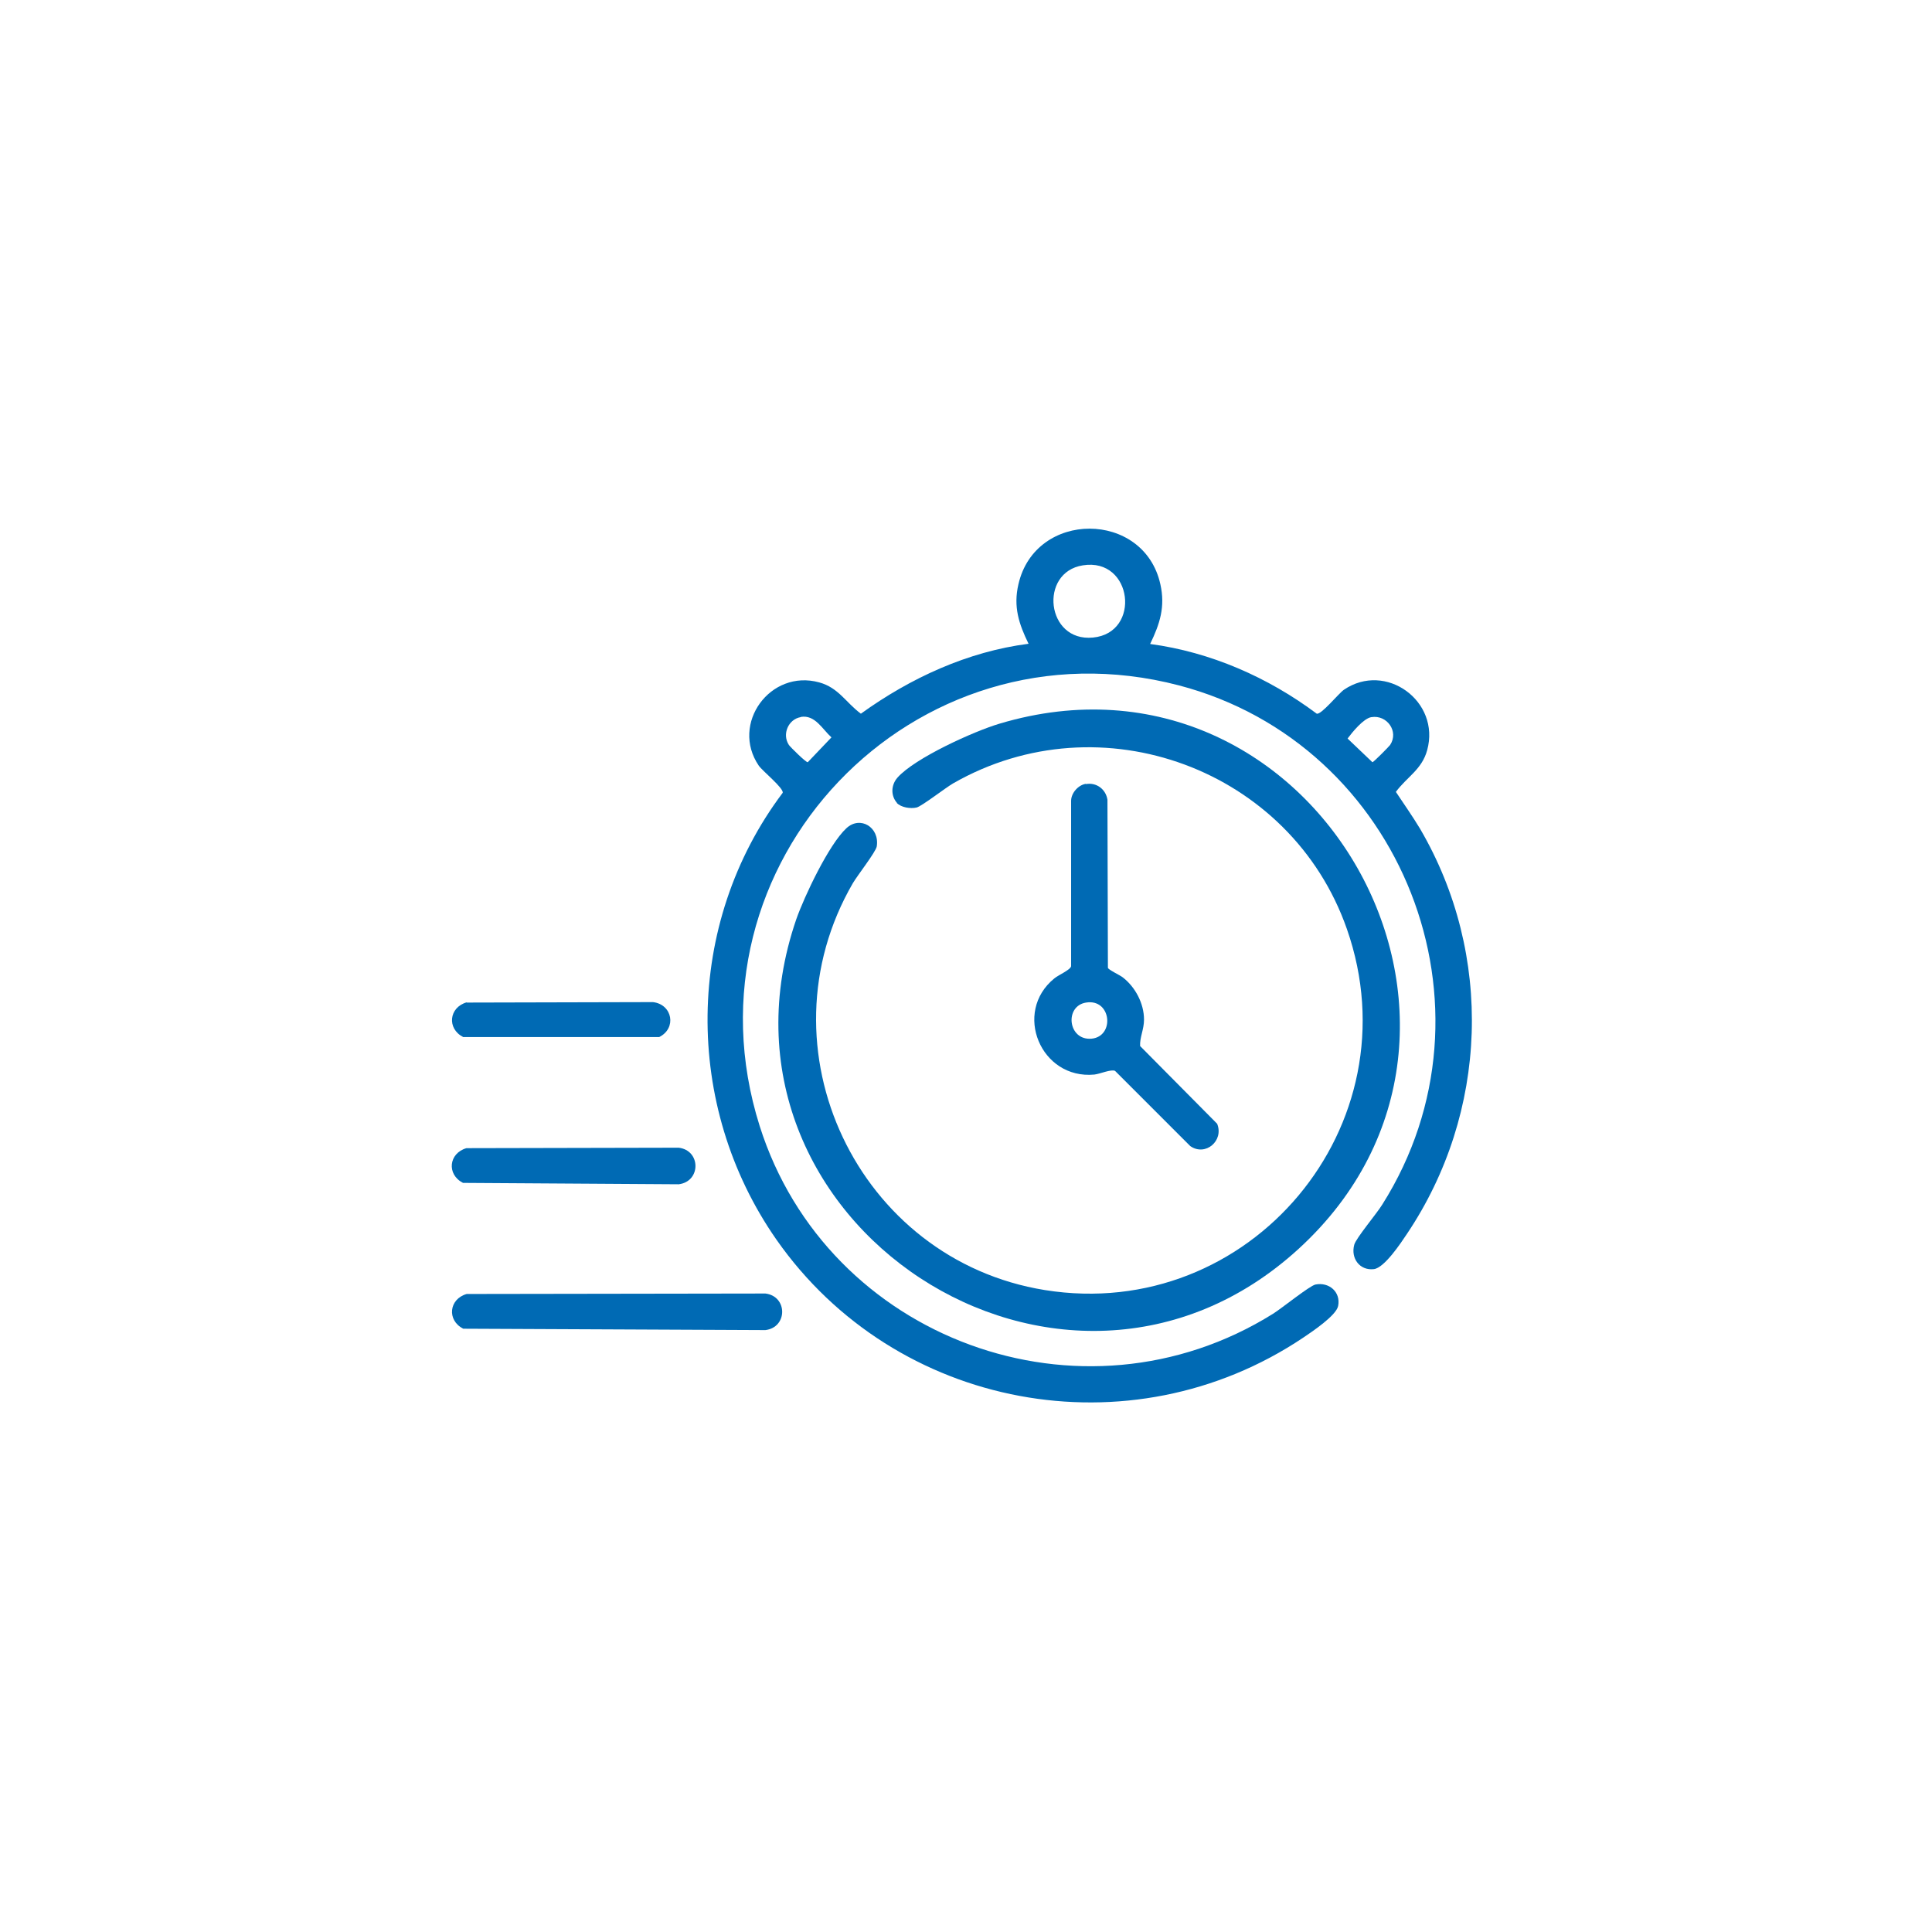 <?xml version="1.0" encoding="UTF-8"?>
<svg id="_图层_2" data-name="图层 2" xmlns="http://www.w3.org/2000/svg" viewBox="0 0 84 84">
  <defs>
    <style>
      .cls-1 {
        fill: #006ab4;
      }

      .cls-2 {
        fill: #eff5f9;
        opacity: 0;
      }
    </style>
  </defs>
  <g id="_图层_1-2" data-name="图层 1">
    <circle class="cls-2" cx="42" cy="42" r="42"/>
    <g>
      <path class="cls-1" d="M50.01,28c2.62.35,5.13,1.45,7.24,3.03.2.05.94-.87,1.18-1.04,1.82-1.24,4.21.5,3.62,2.63-.23.84-.88,1.16-1.36,1.81.35.53.72,1.05,1.05,1.6,3.21,5.48,2.97,12.35-.57,17.62-.26.39-.98,1.48-1.44,1.53-.61.07-1.01-.47-.85-1.06.07-.28.99-1.37,1.22-1.75,5.4-8.55.88-20.02-8.84-22.57-11.54-3.02-21.83,7.77-18.23,19.16,2.94,9.29,14.01,13.35,22.32,8.16.37-.23,1.58-1.21,1.84-1.27.59-.12,1.11.32.99.93-.08.42-1.15,1.13-1.52,1.38-7.52,5.04-17.73,3.13-22.9-4.26-4.07-5.83-4.01-13.74.27-19.43.05-.2-.87-.94-1.04-1.18-1.24-1.82.5-4.21,2.63-3.62.84.23,1.16.88,1.81,1.36,2.15-1.55,4.64-2.7,7.29-3.04-.42-.86-.67-1.61-.44-2.59.74-3.23,5.46-3.21,6.17,0,.22.98-.02,1.72-.44,2.59ZM47.08,24.58c-1.92.3-1.6,3.34.44,3.14,2.11-.2,1.73-3.49-.44-3.14ZM34.81,31.18c-.53.09-.82.74-.51,1.21.07.1.75.77.82.75l1.03-1.08c-.4-.36-.71-.99-1.33-.89ZM59.62,31.18c-.34.06-.82.65-1.03.93l1.08,1.03c.05,0,.72-.68.77-.75.39-.59-.14-1.32-.81-1.21Z"/>
      <path class="cls-1" d="M39,34.91c-.28-.32-.26-.78.02-1.1.75-.85,3.33-2.02,4.45-2.35,13.69-4.08,23.46,13.25,13,22.83-10.23,9.37-26.36-1.17-21.85-14.32.35-1,1.42-3.26,2.18-3.96.6-.56,1.45-.04,1.32.79-.04.24-.84,1.26-1.04,1.6-4.16,7.18.21,16.38,8.35,17.69,8.91,1.43,16.12-7.16,13.13-15.7-2.43-6.95-10.7-10.01-17.12-6.33-.33.19-1.37,1-1.59,1.05-.26.06-.67,0-.86-.2Z"/>
      <path class="cls-1" d="M47.22,34.09c.46-.08.86.23.93.68l.02,7.31c.03.09.51.31.64.41.55.42.93,1.14.93,1.84,0,.43-.19.77-.17,1.15l3.35,3.38c.3.74-.51,1.43-1.17.97l-3.27-3.27c-.18-.08-.64.13-.9.16-2.33.22-3.55-2.71-1.74-4.18.18-.15.7-.37.73-.53v-7.19c0-.34.31-.69.64-.74ZM47.22,43.59c-.95.15-.79,1.66.24,1.57,1.02-.1.86-1.75-.24-1.57Z"/>
      <path class="cls-1" d="M20.29,56.26l12.99-.02c.97.12.97,1.47,0,1.59l-13.14-.06c-.72-.37-.62-1.29.15-1.51Z"/>
      <path class="cls-1" d="M20.29,49.92l9.22-.02c.97.12.97,1.47,0,1.59l-9.38-.06c-.72-.37-.62-1.29.15-1.51Z"/>
      <path class="cls-1" d="M20.29,43.59l8.1-.02c.85.1,1.04,1.14.27,1.52h-8.52c-.72-.37-.62-1.29.15-1.51Z"/>
    </g>
  </g>
</svg>